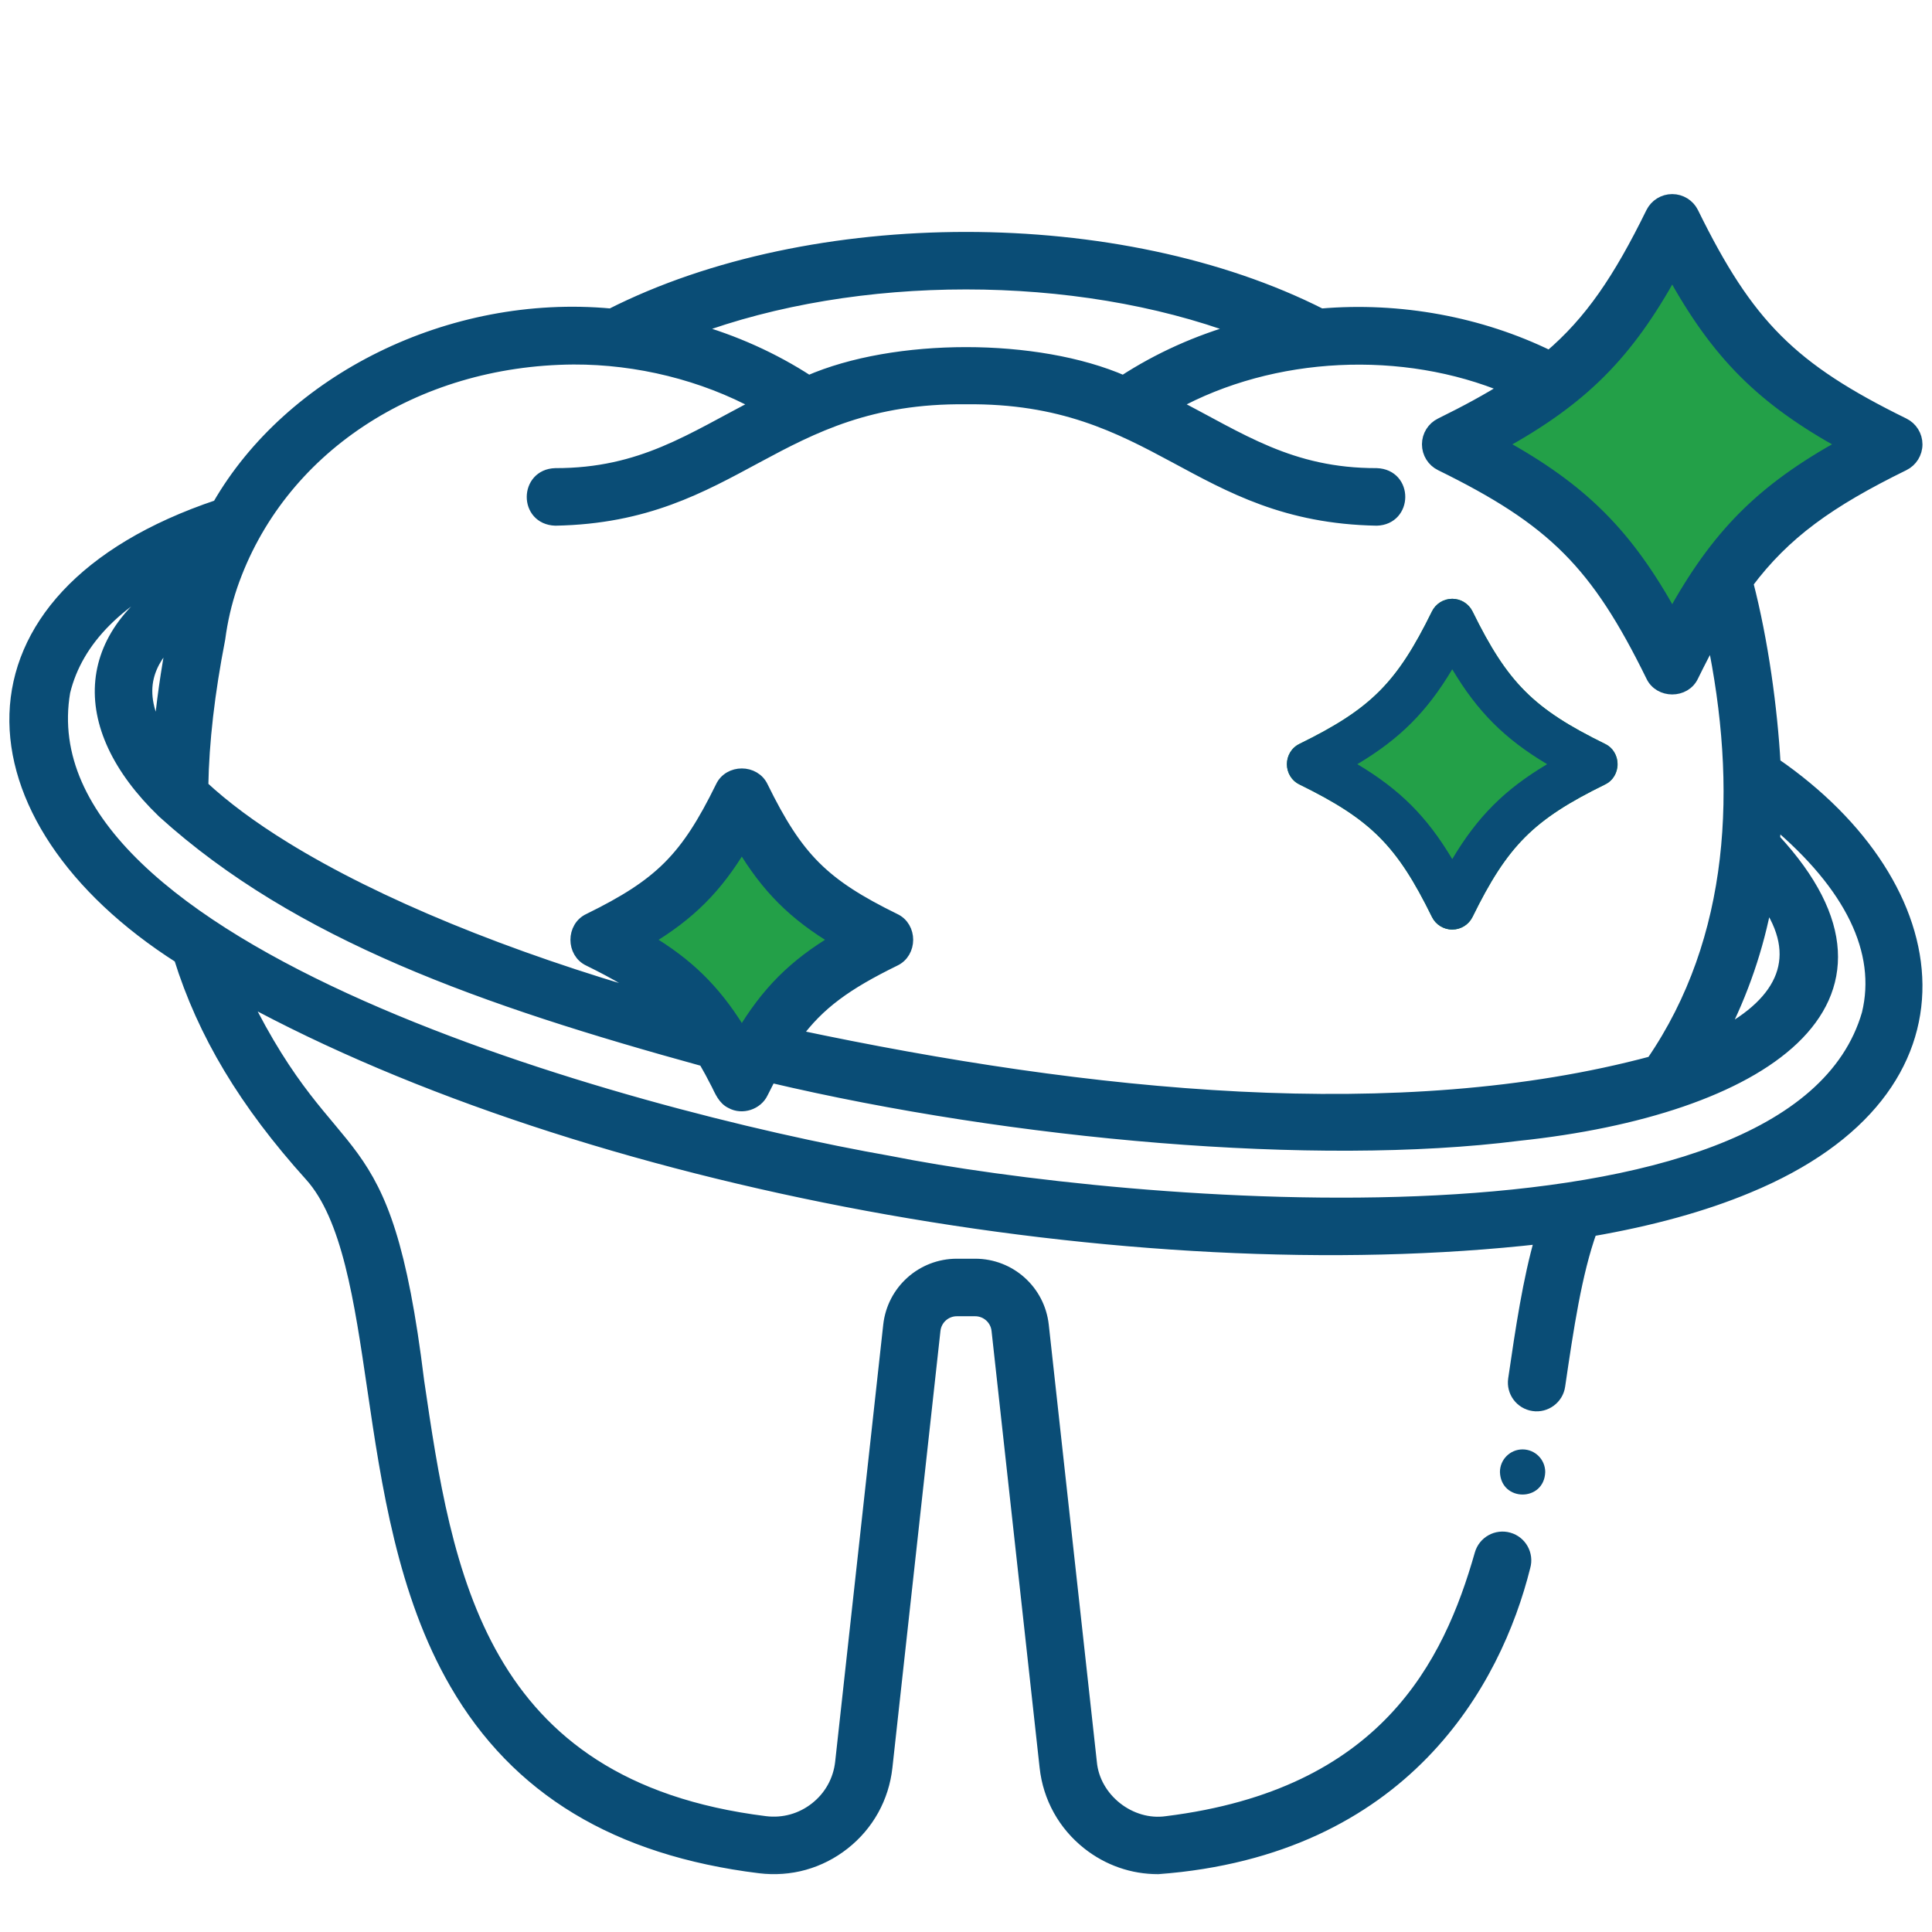 <svg width="63" height="63" viewBox="0 0 63 63" fill="none" xmlns="http://www.w3.org/2000/svg">
<path d="M44.891 15.465C39.532 15.368 38.139 11.443 31.5 11.507C24.852 11.445 23.479 15.364 18.109 15.465C17.701 15.465 17.37 15.796 17.37 16.203C17.37 16.611 17.701 16.942 18.109 16.942C20.861 16.942 22.669 15.967 24.418 15.025C28.875 12.3 34.133 12.305 38.582 15.025C40.331 15.967 42.139 16.942 44.891 16.942C45.299 16.942 45.63 16.611 45.63 16.203C45.63 15.796 45.299 15.465 44.891 15.465Z" fill="#84B4D8"/>
<path d="M62.076 13.827C58.408 12.026 56.992 10.61 55.191 6.942C55.067 6.689 54.81 6.529 54.529 6.529C54.247 6.529 53.99 6.689 53.866 6.942C52.065 10.61 50.649 12.026 46.981 13.827C46.439 14.078 46.436 14.901 46.981 15.152C50.649 16.953 52.065 18.369 53.866 22.037C53.99 22.29 54.247 22.45 54.529 22.45C54.81 22.45 55.067 22.29 55.191 22.037C56.992 18.369 58.408 16.953 62.076 15.152C62.329 15.028 62.489 14.771 62.489 14.489C62.489 14.208 62.329 13.951 62.076 13.827Z" fill="#23A048"/>
<path d="M52.336 24.256C50.008 23.114 49.161 22.266 48.018 19.939C47.894 19.686 47.637 19.526 47.356 19.526C47.074 19.526 46.817 19.686 46.693 19.939C45.55 22.266 44.703 23.114 42.375 24.256C41.833 24.508 41.831 25.33 42.375 25.582C44.703 26.724 45.55 27.572 46.693 29.899C46.817 30.152 47.074 30.312 47.356 30.312C47.637 30.312 47.894 30.152 48.018 29.899C49.161 27.572 50.008 26.724 52.336 25.582C52.589 25.458 52.749 25.201 52.749 24.919C52.749 24.637 52.589 24.38 52.336 24.256V24.256Z" fill="#23A048"/>
<path d="M29.17 29.983C26.842 28.84 25.995 27.993 24.852 25.666C24.728 25.413 24.471 25.253 24.189 25.253C23.908 25.253 23.651 25.413 23.527 25.666C22.384 27.993 21.537 28.84 19.209 29.983C18.666 30.234 18.664 31.057 19.209 31.308C21.537 32.451 22.384 33.298 23.527 35.626C23.651 35.879 23.908 36.039 24.189 36.039C24.471 36.039 24.728 35.879 24.852 35.626C25.995 33.298 26.842 32.451 29.17 31.308C29.422 31.184 29.583 30.927 29.583 30.646C29.583 30.364 29.422 30.107 29.17 29.983Z" fill="#23A048"/>
<path d="M49.649 47.263C49.242 47.263 48.911 47.594 48.911 48.002C48.945 48.979 50.354 48.979 50.388 48.002C50.388 47.594 50.057 47.263 49.649 47.263Z" fill="#0A4D76"/>
<path d="M42.376 25.582C44.703 26.724 45.55 27.572 46.693 29.899C46.817 30.152 47.074 30.312 47.356 30.312C47.637 30.312 47.894 30.152 48.018 29.899C49.161 27.572 50.008 26.724 52.336 25.582C52.879 25.33 52.881 24.508 52.336 24.256C50.008 23.114 49.161 22.266 48.018 19.939C47.894 19.686 47.637 19.526 47.356 19.526C47.074 19.526 46.817 19.686 46.693 19.939C45.55 22.266 44.703 23.114 42.376 24.256C42.123 24.38 41.962 24.637 41.962 24.919C41.962 25.201 42.123 25.457 42.376 25.582ZM47.356 21.824C48.182 23.21 49.064 24.092 50.45 24.919C49.064 25.746 48.182 26.627 47.356 28.014C46.529 26.627 45.647 25.746 44.261 24.919C45.647 24.092 46.529 23.21 47.356 21.824Z" fill="#0A4D76"/>
<mask id="path-7-outside-1_1_796" maskUnits="userSpaceOnUse" x="-0.495" y="5.529" width="64" height="56" fill="black">
<rect fill="white" x="-0.495" y="5.529" width="64" height="56"/>
<path d="M57.863 24.905C57.759 23.1 57.465 20.919 56.971 19.011C58.194 17.378 59.636 16.35 62.076 15.152C62.329 15.028 62.489 14.771 62.489 14.489C62.489 14.208 62.329 13.951 62.076 13.827C58.408 12.026 56.992 10.61 55.191 6.942C55.067 6.689 54.81 6.529 54.529 6.529C54.247 6.529 53.99 6.689 53.866 6.942C52.801 9.111 51.87 10.493 50.529 11.632C48.268 10.523 45.634 10.041 43.077 10.261C36.509 6.93 26.491 6.93 19.924 10.261C14.681 9.771 9.468 12.399 7.117 16.493C-1.747 19.466 -1.225 26.705 5.867 31.223C6.638 33.7 7.996 35.964 10.126 38.326C11.353 39.685 11.751 42.393 12.172 45.26C12.634 48.399 13.156 51.956 14.861 54.896C16.862 58.347 20.104 60.306 24.772 60.886C25.762 61.009 26.738 60.736 27.52 60.118C28.302 59.501 28.792 58.616 28.901 57.626L30.468 43.379C30.509 43.004 30.825 42.721 31.202 42.721H31.798C32.175 42.721 32.491 43.004 32.532 43.379L34.1 57.626C34.208 58.615 34.699 59.5 35.48 60.118C36.139 60.639 36.936 60.915 37.764 60.915C45.787 60.308 48.767 54.846 49.705 51.083C49.817 50.691 49.589 50.282 49.197 50.171C48.805 50.059 48.397 50.287 48.285 50.679C47.259 54.284 45.169 58.536 38.046 59.421C36.855 59.594 35.674 58.664 35.567 57.465L34 43.217C33.876 42.093 32.93 41.245 31.799 41.245H31.202C30.071 41.245 29.124 42.093 29 43.217L27.433 57.465C27.368 58.058 27.074 58.589 26.605 58.959C26.135 59.331 25.549 59.495 24.954 59.421C15.575 58.256 14.543 51.237 13.633 45.045C12.542 36.151 10.949 38.622 7.936 32.505C19.102 38.6 36.915 41.877 50.253 40.361C49.855 41.738 49.621 43.321 49.378 44.976C49.319 45.38 49.598 45.755 50.001 45.814C50.396 45.875 50.781 45.597 50.839 45.191C51.116 43.305 51.38 41.516 51.881 40.12C53.839 39.782 55.549 39.311 56.996 38.707C64.698 35.521 63.652 28.893 57.863 24.904L57.863 24.905ZM57.596 29.377C58.857 31.183 58.176 32.663 56.103 33.748C56.814 32.356 57.31 30.916 57.596 29.377ZM54.529 8.872C56.004 11.552 57.466 13.014 60.146 14.489C57.466 15.965 56.004 17.427 54.529 20.107C53.053 17.427 51.591 15.965 48.911 14.489C51.591 13.014 53.053 11.552 54.529 8.872ZM40.42 10.738C39.068 11.115 37.788 11.689 36.632 12.442C33.814 11.211 29.184 11.212 26.369 12.442C25.212 11.689 23.932 11.115 22.581 10.738C27.939 8.738 35.062 8.738 40.42 10.738ZM18.702 11.686C20.793 11.679 22.93 12.205 24.733 13.187C22.558 14.302 20.937 15.47 18.109 15.465C17.141 15.495 17.124 16.906 18.109 16.942C24.031 16.831 25.27 12.916 31.5 12.983C37.73 12.916 38.97 16.831 44.892 16.942C45.86 16.912 45.876 15.502 44.892 15.465C42.064 15.47 40.442 14.302 38.267 13.187C41.509 11.397 45.77 11.213 49.154 12.633C48.524 13.032 47.811 13.419 46.981 13.827C46.728 13.951 46.568 14.208 46.568 14.489C46.568 14.771 46.728 15.028 46.981 15.152C50.65 16.953 52.065 18.369 53.866 22.037C54.116 22.58 54.941 22.582 55.191 22.037C55.414 21.583 55.631 21.164 55.847 20.775C56.868 25.642 56.633 30.625 53.878 34.638C45.654 36.846 35.522 35.803 25.93 33.771C26.699 32.72 27.596 32.081 29.17 31.309C29.712 31.057 29.715 30.235 29.17 29.983C26.842 28.841 25.995 27.993 24.852 25.666C24.601 25.123 23.778 25.121 23.527 25.666C22.384 27.993 21.537 28.841 19.209 29.983C18.666 30.234 18.664 31.058 19.209 31.309C20.112 31.752 20.792 32.151 21.353 32.609C16.508 31.224 12.284 29.492 9.294 27.65C8.207 26.981 7.302 26.307 6.593 25.647C6.617 24.178 6.804 22.583 7.146 20.825C7.224 20.234 7.355 19.665 7.543 19.108C9.079 14.631 13.497 11.722 18.702 11.686L18.702 11.686ZM24.075 33.55C23.279 32.278 22.418 31.432 21.095 30.646C22.481 29.819 23.363 28.938 24.189 27.551C25.016 28.938 25.898 29.819 27.284 30.646C25.898 31.472 25.017 32.354 24.19 33.74C24.152 33.675 24.113 33.612 24.075 33.55ZM4.82 22.079C4.932 21.618 5.212 21.183 5.654 20.776C5.439 21.905 5.289 22.964 5.202 23.972C4.815 23.294 4.68 22.654 4.82 22.079ZM60.91 33.062C58.483 41.44 36.492 39.382 29.001 37.89C20.41 36.38 0.651 30.988 2.091 22.556C2.505 20.853 3.889 19.469 6.212 18.43C6.185 18.506 6.16 18.582 6.134 18.658C2.636 20.525 2.364 23.631 5.326 26.483C9.734 30.474 15.755 32.594 22.971 34.579C23.106 34.81 23.248 35.073 23.389 35.351C23.501 35.574 23.605 35.84 23.847 35.953C24.199 36.15 24.681 35.993 24.852 35.626C24.94 35.448 25.028 35.275 25.118 35.102C33.07 36.979 42.905 37.841 49.514 37.002C57.369 36.174 62.778 32.692 57.846 27.369C57.859 27.178 57.869 26.985 57.876 26.791C60.359 28.876 61.405 31.026 60.91 33.062L60.91 33.062Z"/>
</mask>
<path d="M57.863 24.905C57.759 23.1 57.465 20.919 56.971 19.011C58.194 17.378 59.636 16.35 62.076 15.152C62.329 15.028 62.489 14.771 62.489 14.489C62.489 14.208 62.329 13.951 62.076 13.827C58.408 12.026 56.992 10.61 55.191 6.942C55.067 6.689 54.81 6.529 54.529 6.529C54.247 6.529 53.99 6.689 53.866 6.942C52.801 9.111 51.87 10.493 50.529 11.632C48.268 10.523 45.634 10.041 43.077 10.261C36.509 6.93 26.491 6.93 19.924 10.261C14.681 9.771 9.468 12.399 7.117 16.493C-1.747 19.466 -1.225 26.705 5.867 31.223C6.638 33.7 7.996 35.964 10.126 38.326C11.353 39.685 11.751 42.393 12.172 45.26C12.634 48.399 13.156 51.956 14.861 54.896C16.862 58.347 20.104 60.306 24.772 60.886C25.762 61.009 26.738 60.736 27.52 60.118C28.302 59.501 28.792 58.616 28.901 57.626L30.468 43.379C30.509 43.004 30.825 42.721 31.202 42.721H31.798C32.175 42.721 32.491 43.004 32.532 43.379L34.1 57.626C34.208 58.615 34.699 59.5 35.48 60.118C36.139 60.639 36.936 60.915 37.764 60.915C45.787 60.308 48.767 54.846 49.705 51.083C49.817 50.691 49.589 50.282 49.197 50.171C48.805 50.059 48.397 50.287 48.285 50.679C47.259 54.284 45.169 58.536 38.046 59.421C36.855 59.594 35.674 58.664 35.567 57.465L34 43.217C33.876 42.093 32.93 41.245 31.799 41.245H31.202C30.071 41.245 29.124 42.093 29 43.217L27.433 57.465C27.368 58.058 27.074 58.589 26.605 58.959C26.135 59.331 25.549 59.495 24.954 59.421C15.575 58.256 14.543 51.237 13.633 45.045C12.542 36.151 10.949 38.622 7.936 32.505C19.102 38.6 36.915 41.877 50.253 40.361C49.855 41.738 49.621 43.321 49.378 44.976C49.319 45.38 49.598 45.755 50.001 45.814C50.396 45.875 50.781 45.597 50.839 45.191C51.116 43.305 51.38 41.516 51.881 40.12C53.839 39.782 55.549 39.311 56.996 38.707C64.698 35.521 63.652 28.893 57.863 24.904L57.863 24.905ZM57.596 29.377C58.857 31.183 58.176 32.663 56.103 33.748C56.814 32.356 57.31 30.916 57.596 29.377ZM54.529 8.872C56.004 11.552 57.466 13.014 60.146 14.489C57.466 15.965 56.004 17.427 54.529 20.107C53.053 17.427 51.591 15.965 48.911 14.489C51.591 13.014 53.053 11.552 54.529 8.872ZM40.42 10.738C39.068 11.115 37.788 11.689 36.632 12.442C33.814 11.211 29.184 11.212 26.369 12.442C25.212 11.689 23.932 11.115 22.581 10.738C27.939 8.738 35.062 8.738 40.42 10.738ZM18.702 11.686C20.793 11.679 22.93 12.205 24.733 13.187C22.558 14.302 20.937 15.47 18.109 15.465C17.141 15.495 17.124 16.906 18.109 16.942C24.031 16.831 25.27 12.916 31.5 12.983C37.73 12.916 38.97 16.831 44.892 16.942C45.86 16.912 45.876 15.502 44.892 15.465C42.064 15.47 40.442 14.302 38.267 13.187C41.509 11.397 45.77 11.213 49.154 12.633C48.524 13.032 47.811 13.419 46.981 13.827C46.728 13.951 46.568 14.208 46.568 14.489C46.568 14.771 46.728 15.028 46.981 15.152C50.65 16.953 52.065 18.369 53.866 22.037C54.116 22.58 54.941 22.582 55.191 22.037C55.414 21.583 55.631 21.164 55.847 20.775C56.868 25.642 56.633 30.625 53.878 34.638C45.654 36.846 35.522 35.803 25.93 33.771C26.699 32.72 27.596 32.081 29.17 31.309C29.712 31.057 29.715 30.235 29.17 29.983C26.842 28.841 25.995 27.993 24.852 25.666C24.601 25.123 23.778 25.121 23.527 25.666C22.384 27.993 21.537 28.841 19.209 29.983C18.666 30.234 18.664 31.058 19.209 31.309C20.112 31.752 20.792 32.151 21.353 32.609C16.508 31.224 12.284 29.492 9.294 27.65C8.207 26.981 7.302 26.307 6.593 25.647C6.617 24.178 6.804 22.583 7.146 20.825C7.224 20.234 7.355 19.665 7.543 19.108C9.079 14.631 13.497 11.722 18.702 11.686L18.702 11.686ZM24.075 33.55C23.279 32.278 22.418 31.432 21.095 30.646C22.481 29.819 23.363 28.938 24.189 27.551C25.016 28.938 25.898 29.819 27.284 30.646C25.898 31.472 25.017 32.354 24.19 33.74C24.152 33.675 24.113 33.612 24.075 33.55ZM4.82 22.079C4.932 21.618 5.212 21.183 5.654 20.776C5.439 21.905 5.289 22.964 5.202 23.972C4.815 23.294 4.68 22.654 4.82 22.079ZM60.91 33.062C58.483 41.44 36.492 39.382 29.001 37.89C20.41 36.38 0.651 30.988 2.091 22.556C2.505 20.853 3.889 19.469 6.212 18.43C6.185 18.506 6.16 18.582 6.134 18.658C2.636 20.525 2.364 23.631 5.326 26.483C9.734 30.474 15.755 32.594 22.971 34.579C23.106 34.81 23.248 35.073 23.389 35.351C23.501 35.574 23.605 35.84 23.847 35.953C24.199 36.15 24.681 35.993 24.852 35.626C24.94 35.448 25.028 35.275 25.118 35.102C33.07 36.979 42.905 37.841 49.514 37.002C57.369 36.174 62.778 32.692 57.846 27.369C57.859 27.178 57.869 26.985 57.876 26.791C60.359 28.876 61.405 31.026 60.91 33.062L60.91 33.062Z" fill="#0A4D76"/>
<path d="M57.863 24.905C57.759 23.1 57.465 20.919 56.971 19.011C58.194 17.378 59.636 16.35 62.076 15.152C62.329 15.028 62.489 14.771 62.489 14.489C62.489 14.208 62.329 13.951 62.076 13.827C58.408 12.026 56.992 10.61 55.191 6.942C55.067 6.689 54.81 6.529 54.529 6.529C54.247 6.529 53.99 6.689 53.866 6.942C52.801 9.111 51.87 10.493 50.529 11.632C48.268 10.523 45.634 10.041 43.077 10.261C36.509 6.93 26.491 6.93 19.924 10.261C14.681 9.771 9.468 12.399 7.117 16.493C-1.747 19.466 -1.225 26.705 5.867 31.223C6.638 33.7 7.996 35.964 10.126 38.326C11.353 39.685 11.751 42.393 12.172 45.26C12.634 48.399 13.156 51.956 14.861 54.896C16.862 58.347 20.104 60.306 24.772 60.886C25.762 61.009 26.738 60.736 27.52 60.118C28.302 59.501 28.792 58.616 28.901 57.626L30.468 43.379C30.509 43.004 30.825 42.721 31.202 42.721H31.798C32.175 42.721 32.491 43.004 32.532 43.379L34.1 57.626C34.208 58.615 34.699 59.5 35.48 60.118C36.139 60.639 36.936 60.915 37.764 60.915C45.787 60.308 48.767 54.846 49.705 51.083C49.817 50.691 49.589 50.282 49.197 50.171C48.805 50.059 48.397 50.287 48.285 50.679C47.259 54.284 45.169 58.536 38.046 59.421C36.855 59.594 35.674 58.664 35.567 57.465L34 43.217C33.876 42.093 32.93 41.245 31.799 41.245H31.202C30.071 41.245 29.124 42.093 29 43.217L27.433 57.465C27.368 58.058 27.074 58.589 26.605 58.959C26.135 59.331 25.549 59.495 24.954 59.421C15.575 58.256 14.543 51.237 13.633 45.045C12.542 36.151 10.949 38.622 7.936 32.505C19.102 38.6 36.915 41.877 50.253 40.361C49.855 41.738 49.621 43.321 49.378 44.976C49.319 45.38 49.598 45.755 50.001 45.814C50.396 45.875 50.781 45.597 50.839 45.191C51.116 43.305 51.38 41.516 51.881 40.12C53.839 39.782 55.549 39.311 56.996 38.707C64.698 35.521 63.652 28.893 57.863 24.904L57.863 24.905ZM57.596 29.377C58.857 31.183 58.176 32.663 56.103 33.748C56.814 32.356 57.31 30.916 57.596 29.377ZM54.529 8.872C56.004 11.552 57.466 13.014 60.146 14.489C57.466 15.965 56.004 17.427 54.529 20.107C53.053 17.427 51.591 15.965 48.911 14.489C51.591 13.014 53.053 11.552 54.529 8.872ZM40.42 10.738C39.068 11.115 37.788 11.689 36.632 12.442C33.814 11.211 29.184 11.212 26.369 12.442C25.212 11.689 23.932 11.115 22.581 10.738C27.939 8.738 35.062 8.738 40.42 10.738ZM18.702 11.686C20.793 11.679 22.93 12.205 24.733 13.187C22.558 14.302 20.937 15.47 18.109 15.465C17.141 15.495 17.124 16.906 18.109 16.942C24.031 16.831 25.27 12.916 31.5 12.983C37.73 12.916 38.97 16.831 44.892 16.942C45.86 16.912 45.876 15.502 44.892 15.465C42.064 15.47 40.442 14.302 38.267 13.187C41.509 11.397 45.77 11.213 49.154 12.633C48.524 13.032 47.811 13.419 46.981 13.827C46.728 13.951 46.568 14.208 46.568 14.489C46.568 14.771 46.728 15.028 46.981 15.152C50.65 16.953 52.065 18.369 53.866 22.037C54.116 22.58 54.941 22.582 55.191 22.037C55.414 21.583 55.631 21.164 55.847 20.775C56.868 25.642 56.633 30.625 53.878 34.638C45.654 36.846 35.522 35.803 25.93 33.771C26.699 32.72 27.596 32.081 29.17 31.309C29.712 31.057 29.715 30.235 29.17 29.983C26.842 28.841 25.995 27.993 24.852 25.666C24.601 25.123 23.778 25.121 23.527 25.666C22.384 27.993 21.537 28.841 19.209 29.983C18.666 30.234 18.664 31.058 19.209 31.309C20.112 31.752 20.792 32.151 21.353 32.609C16.508 31.224 12.284 29.492 9.294 27.65C8.207 26.981 7.302 26.307 6.593 25.647C6.617 24.178 6.804 22.583 7.146 20.825C7.224 20.234 7.355 19.665 7.543 19.108C9.079 14.631 13.497 11.722 18.702 11.686L18.702 11.686ZM24.075 33.55C23.279 32.278 22.418 31.432 21.095 30.646C22.481 29.819 23.363 28.938 24.189 27.551C25.016 28.938 25.898 29.819 27.284 30.646C25.898 31.472 25.017 32.354 24.19 33.74C24.152 33.675 24.113 33.612 24.075 33.55ZM4.82 22.079C4.932 21.618 5.212 21.183 5.654 20.776C5.439 21.905 5.289 22.964 5.202 23.972C4.815 23.294 4.68 22.654 4.82 22.079ZM60.91 33.062C58.483 41.44 36.492 39.382 29.001 37.89C20.41 36.38 0.651 30.988 2.091 22.556C2.505 20.853 3.889 19.469 6.212 18.43C6.185 18.506 6.16 18.582 6.134 18.658C2.636 20.525 2.364 23.631 5.326 26.483C9.734 30.474 15.755 32.594 22.971 34.579C23.106 34.81 23.248 35.073 23.389 35.351C23.501 35.574 23.605 35.84 23.847 35.953C24.199 36.15 24.681 35.993 24.852 35.626C24.94 35.448 25.028 35.275 25.118 35.102C33.07 36.979 42.905 37.841 49.514 37.002C57.369 36.174 62.778 32.692 57.846 27.369C57.859 27.178 57.869 26.985 57.876 26.791C60.359 28.876 61.405 31.026 60.91 33.062L60.91 33.062Z" stroke="#0A4D76" stroke-width="0.4" mask="url(#path-7-outside-1_1_796)"/>
</svg>
